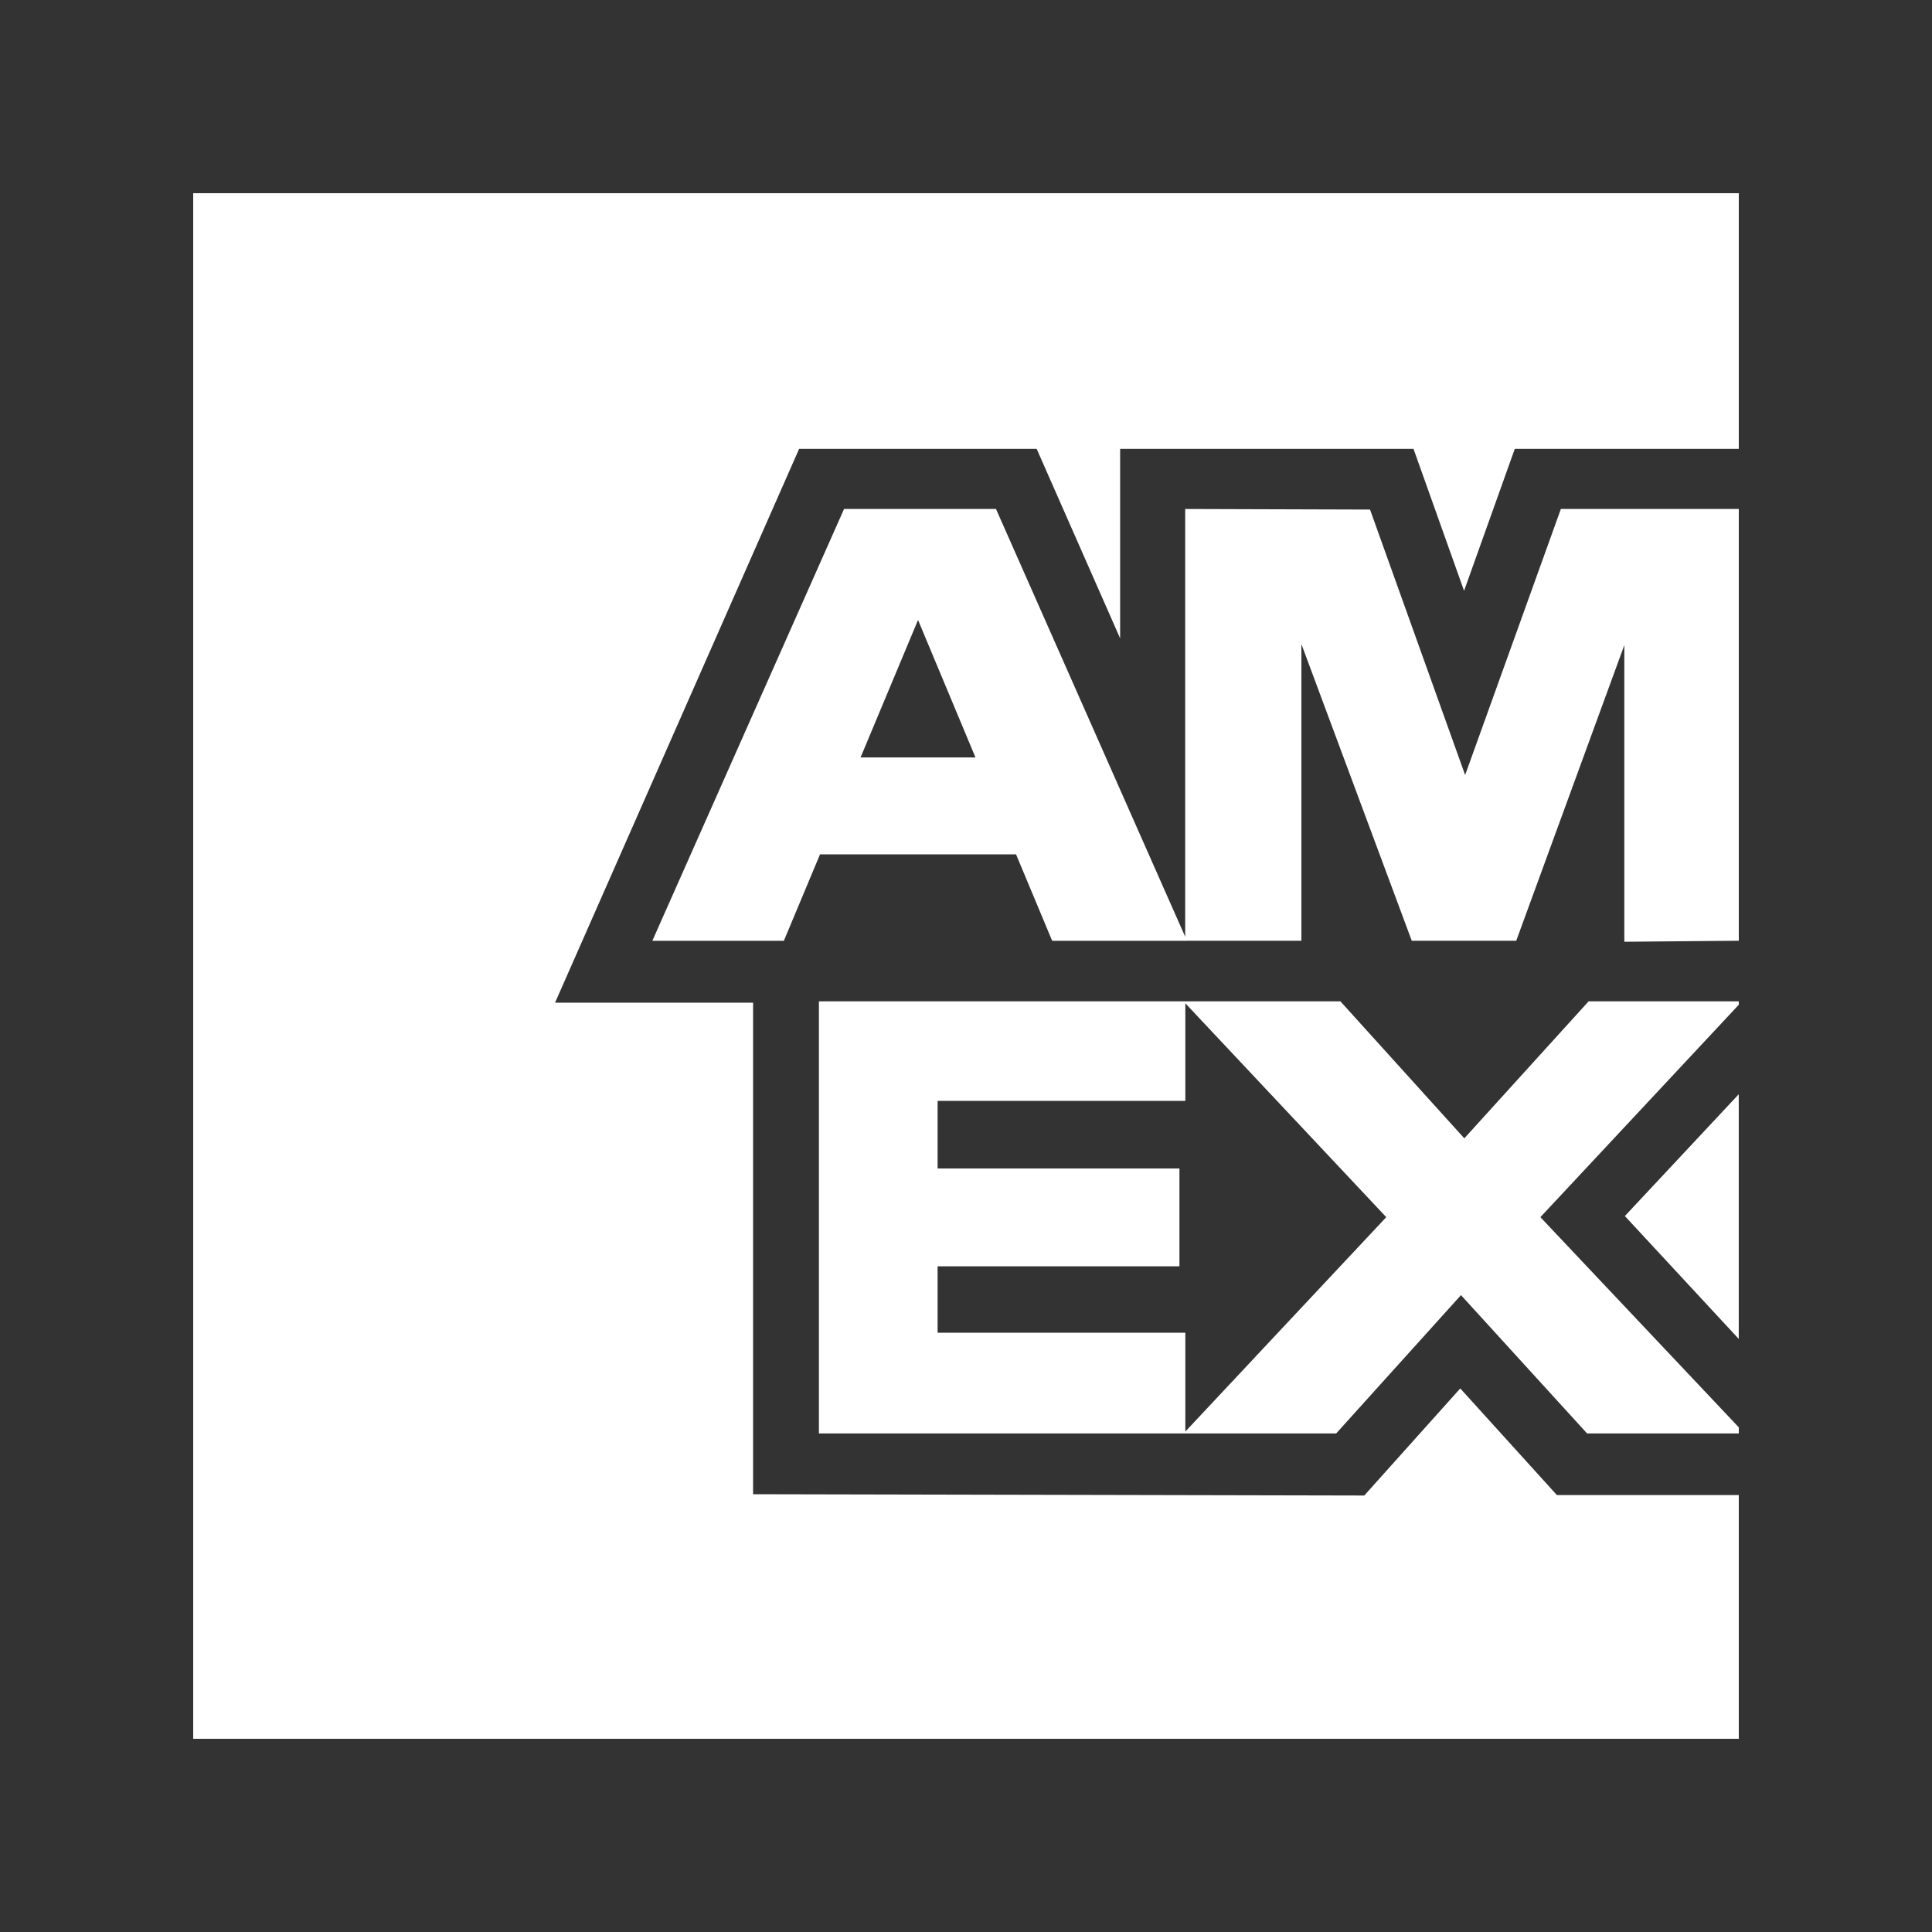 <?xml version="1.0" encoding="UTF-8"?>
<svg width="40px" height="40px" viewBox="0 0 40 40" version="1.1" xmlns="http://www.w3.org/2000/svg" xmlns:xlink="http://www.w3.org/1999/xlink">
    <rect x="0" y="0" width="40" height="40" fill="#333333" stroke="none"/>
    <title>Cross/Element/Loghi/Circuiti/Monocolor/AmericanExpress</title>
    <g id="Cross/Element/Loghi/Circuiti/Monocolor/AmericanExpress" stroke="none" stroke-width="1" fill="none" fill-rule="evenodd">
        <path d="M36,4 L36,9.293 L31.362,9.293 L30.312,12.232 L29.265,9.293 L23.191,9.293 L23.191,13.216 L21.463,9.293 L16.545,9.293 L11.492,20.759 L15.592,20.759 L15.592,30.936 L28.246,30.963 L30.233,28.746 L32.234,30.954 L36,30.954 L36,36 L4,36 L4,4 L36,4 Z M27.752,20.732 L30.317,23.568 L32.89,20.732 L36,20.732 L36,20.802 L31.892,25.2 L36,29.552 L36,29.678 L32.859,29.678 L30.248,26.814 L27.664,29.678 L16.955,29.678 L16.955,20.732 L27.752,20.732 Z M24.541,20.772 L24.541,22.793 L19.412,22.793 L19.412,24.192 L24.419,24.192 L24.419,26.218 L19.412,26.218 L19.412,27.593 L24.541,27.593 L24.541,29.639 L28.701,25.2 L24.541,20.772 Z M35.999,22.655 L35.999,27.721 L33.641,25.177 L35.999,22.655 Z M36,10.538 L36,19.477 L33.63,19.498 L33.63,13.357 L31.392,19.477 L29.229,19.477 L26.944,13.335 L26.944,19.477 L24.574,19.477 L24.574,19.478 L21.784,19.478 L21.036,17.688 L16.978,17.688 L16.229,19.478 L13.506,19.478 L17.475,10.538 L20.621,10.538 L24.538,19.394 L24.538,10.538 L28.365,10.55 L30.334,16.046 L32.316,10.538 L36,10.538 Z M19.007,12.836 L17.817,15.682 L20.196,15.682 L19.007,12.836 Z" id="Combined-Shape" fill="#FFFFFF"></path>
    </g>
</svg>